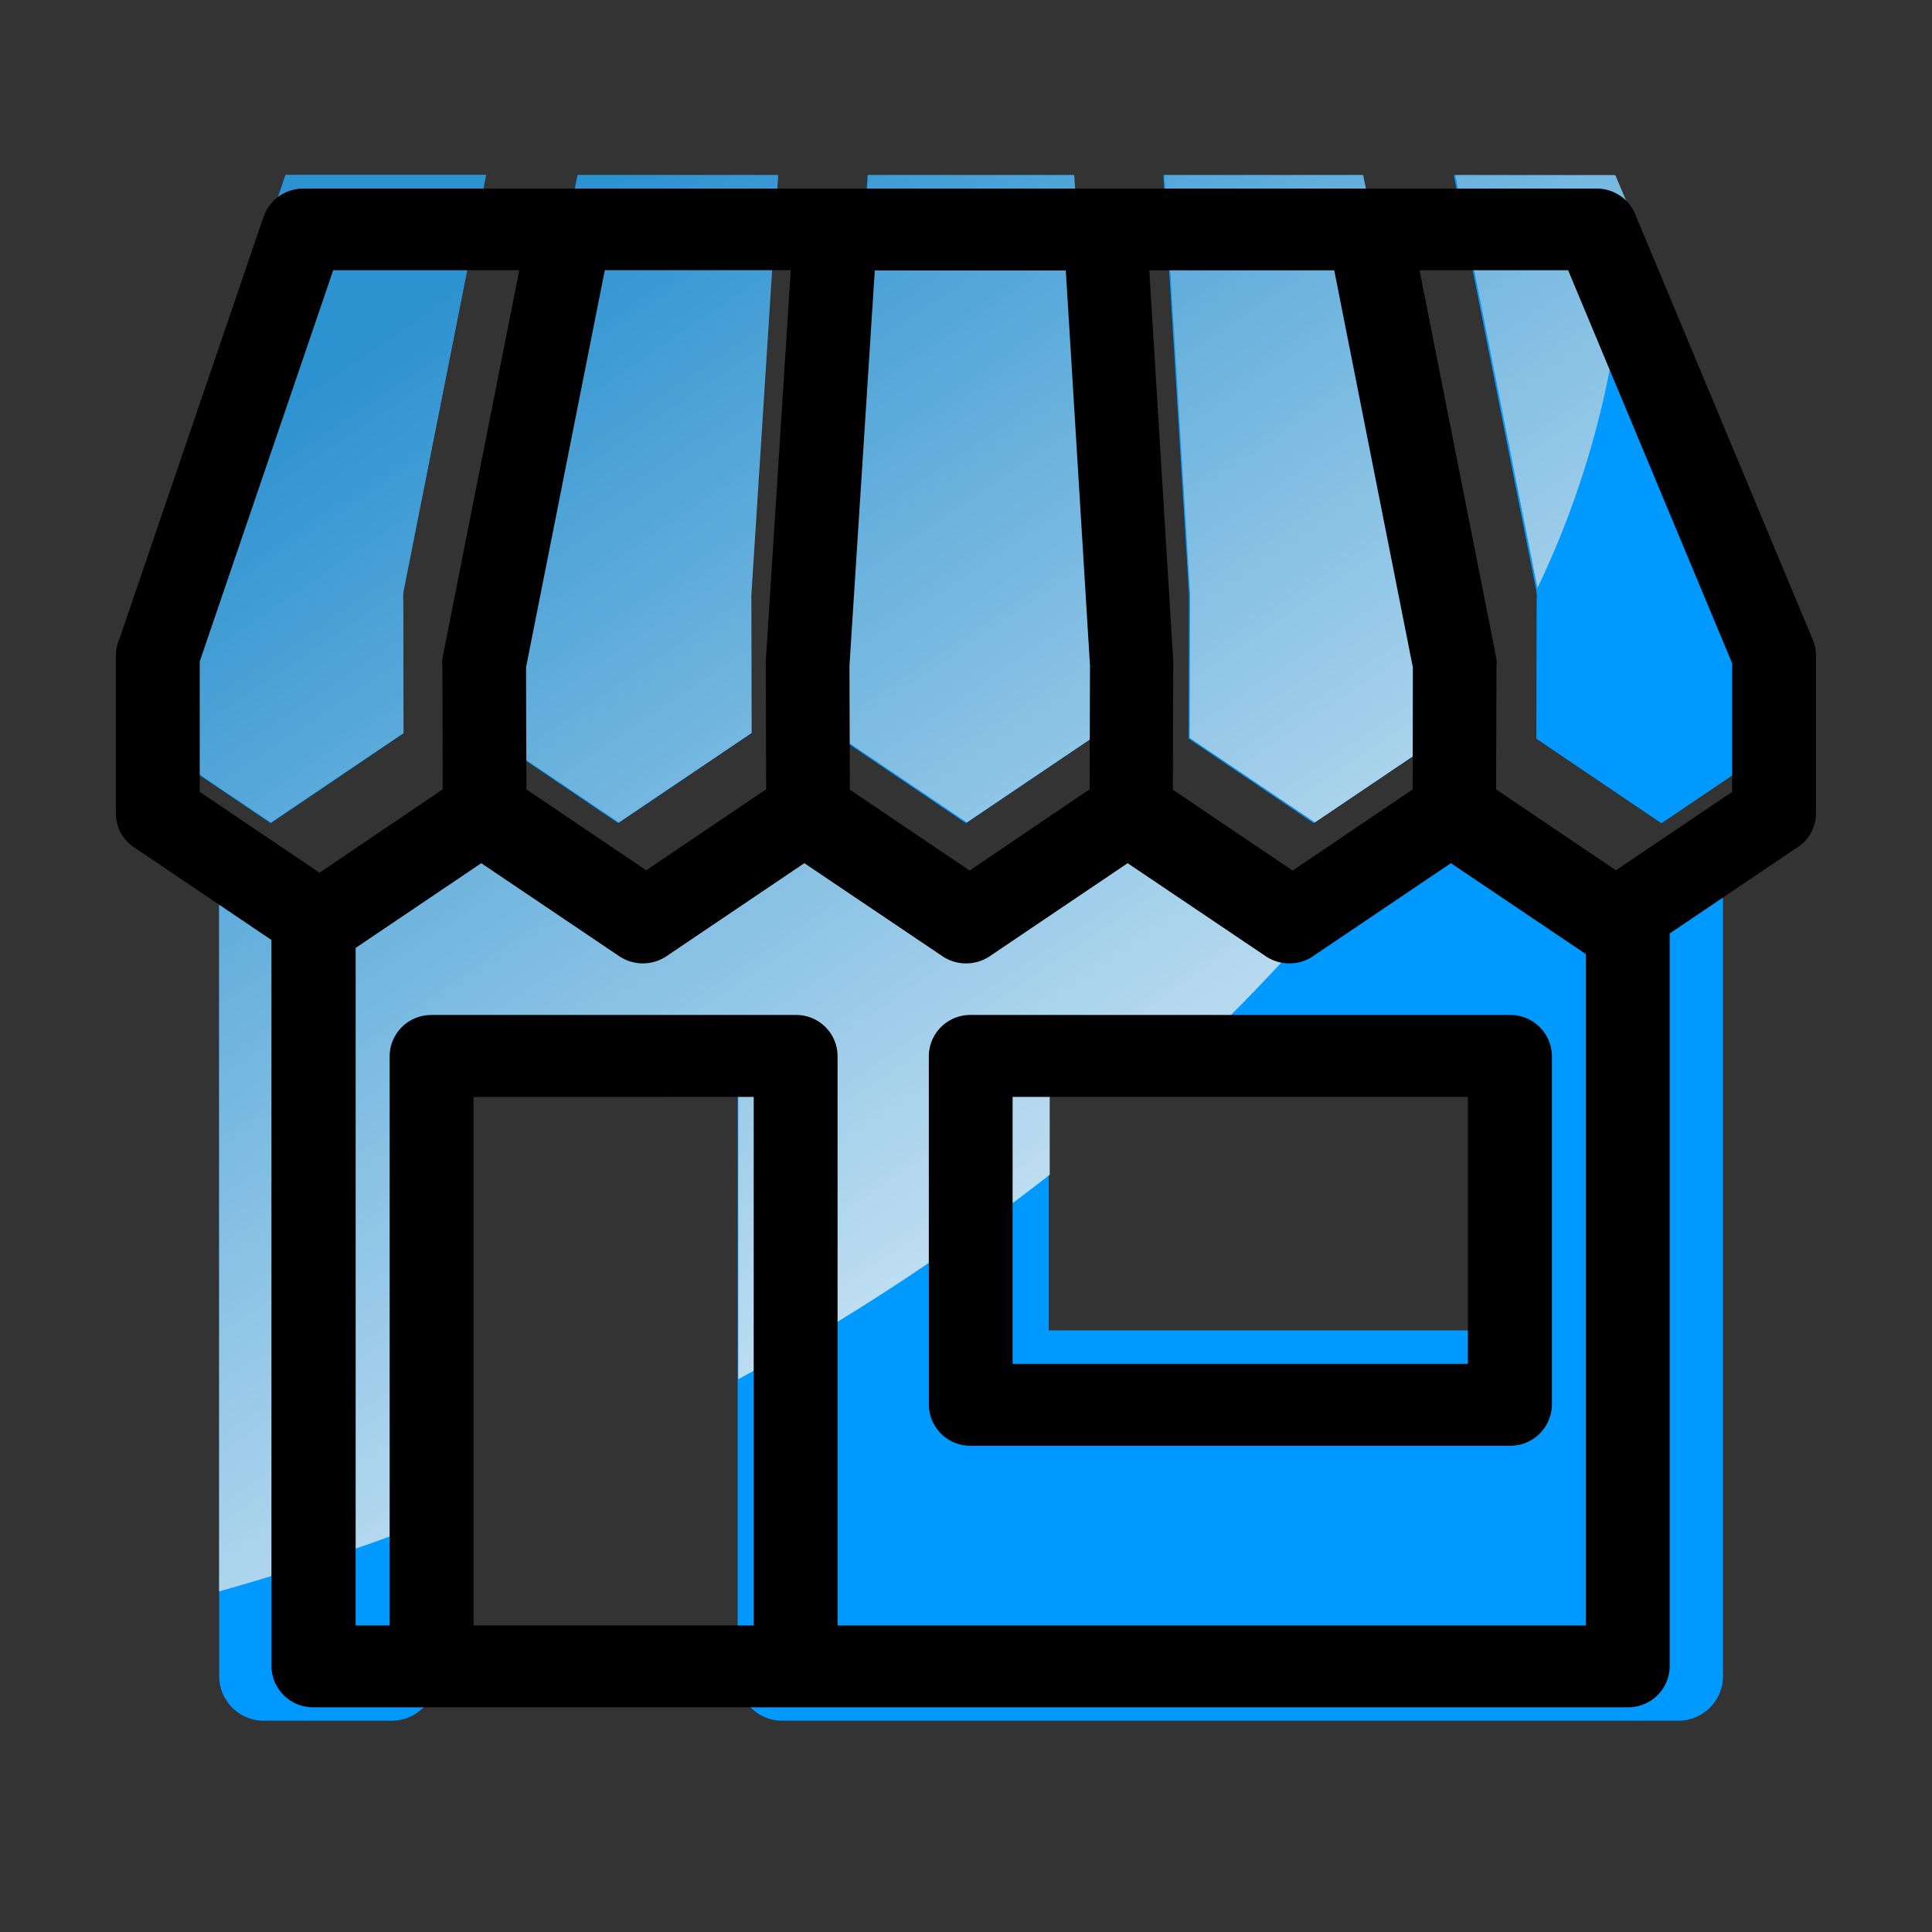 <svg xmlns="http://www.w3.org/2000/svg" xmlns:xlink="http://www.w3.org/1999/xlink" width="50" height="50" viewBox="0 0 50 50"><rect x="0" y="0" width="50" height="50" fill="#333333" stroke="none"/><defs><linearGradient id="a" x1="0.211" y1="0.076" x2="0.849" y2="0.945" gradientUnits="objectBoundingBox"><stop offset="0" stop-color="#2d92d0"/><stop offset="1" stop-color="#fff"/></linearGradient></defs><g transform="translate(-1665 -150)"><rect width="50" height="50" transform="translate(1665 150)" fill="none"/><g transform="translate(1668 154.532)"><g transform="translate(0.671)"><path d="M1567.918,513.361v20.4a1.155,1.155,0,0,1-1.168,1.141h-23.164a1.156,1.156,0,0,1-1.168-1.141V517.909h-7.8v15.852a1.154,1.154,0,0,1-1.165,1.141h-3.285a1.154,1.154,0,0,1-1.168-1.141V513.537l.651.438a1.187,1.187,0,0,0,1.342.016l3.84-2.591,3.817,2.575a1.182,1.182,0,0,0,1.339.016l3.84-2.591,3.817,2.575a1.192,1.192,0,0,0,1.345.016l3.837-2.591,3.817,2.575a1.192,1.192,0,0,0,1.346.016l3.836-2.591,3.82,2.575a1.182,1.182,0,0,0,1.339.016l.933-.63ZM1538.272,494.9l-2.191,11.054.006,3.527,3.24,2.191,3.433-2.32-.007-3.448a1.046,1.046,0,0,1,0-.136l.694-10.868Zm-4.511,14.452-.006-3.436a.983.983,0,0,1,.02-.3l2.123-10.72h-5.182L1527,505.789v3.634l3.333,2.25,3.43-2.32ZM1545.78,494.9l-.7,11,.006,3.584,3.239,2.191,3.437-2.323.01-3.452-.671-11Zm7.654,0,.665,10.868v.136l-.01,3.581,3.236,2.188,3.437-2.323.009-3.395-2.194-11.054Zm7.518,0,2.127,10.72a1.026,1.026,0,0,1,.016.3l-.007,3.568,3.236,2.188,3.333-2.25v-3.581l-4.569-10.941Zm.506,23.552h-10.99V524.8h10.99Z" transform="translate(-1526.998 -494.902)" fill="#09f" fill-rule="evenodd"/><path d="M1565.416,495.573a23.408,23.408,0,0,1-2.3,10.015l-2.126-10.686h4.141l.284.671Zm-7.93,18.591a47.588,47.588,0,0,1-4.193,4.263h-2.8v2.346a59.168,59.168,0,0,1-8.06,5.292v-8.183h-7.811v11.8c-1.873.724-3.754,1.348-5.624,1.873v-18.04l.652.438a1.19,1.19,0,0,0,1.344.016l3.844-2.588,3.822,2.572a1.186,1.186,0,0,0,1.341.016l3.844-2.588,3.821,2.572a1.2,1.2,0,0,0,1.347.016l3.841-2.588,3.822,2.572a1.2,1.2,0,0,0,.808.211Zm-19.2-19.262-2.193,11.041.006,3.523,3.243,2.188,3.438-2.317-.007-3.444a1,1,0,0,1,0-.135l.694-10.856Zm-4.516,14.435-.006-3.432a.984.984,0,0,1,.02-.3l2.125-10.708h-5.188L1527,505.777v3.63l3.337,2.248,3.434-2.317ZM1545.8,494.9l-.7,10.985.006,3.58,3.243,2.188,3.441-2.32.01-3.447-.672-10.985Zm7.662,0,.665,10.856v.135l-.01,3.577,3.24,2.185,3.44-2.32.009-3.391-2.2-11.041Z" transform="translate(-1526.998 -494.902)" fill-rule="evenodd" fill="url(#a)"/></g><path d="M1534.955,516.4h9.425a1.07,1.07,0,0,1,1.084,1.059V532.2h19.367V514.826l-3.494-2.354-3.461,2.335-.058.038-.048.035a1.1,1.1,0,0,1-1.248-.016l-3.551-2.392-3.461,2.335-.055.038-.052.035a1.1,1.1,0,0,1-1.248-.016l-3.551-2.392-3.461,2.335-.055.038-.052.035a1.1,1.1,0,0,1-1.245-.016l-3.548-2.392-3.251,2.193V532.2h.88V517.461a1.072,1.072,0,0,1,1.084-1.059Zm18.579-19.271h4.784l2.035,10.277-.006,3.158-3.106,2.1-3.1-2.093.01-3.208v-.126l-.619-10.1Zm-1.552,13.434-3.1,2.1-3.1-2.093-.01-3.211.655-10.226h4.944l.626,10.226-.01,3.208Zm-8.37,0-3.1,2.093-3.1-2.093-.01-3.161,2.038-10.277h4.813l-.645,10.1a.867.867,0,0,0,0,.126l.007,3.208Zm16.911-13.437h3.848l4.245,10.173v3.328l-3.009,2.029-3.1-2.093.01-3.2a.989.989,0,0,0-.019-.274l-1.974-9.968Zm-25.279,13.437-3.187,2.156-3.1-2.093v-3.375l3.454-10.125h4.816l-1.974,9.968a.992.992,0,0,0-.016.274l.007,3.2Zm30.878-14.849,4.584,10.983a1.019,1.019,0,0,1,.08.4v4.087a1.062,1.062,0,0,1-.541.917l-3.245,2.19v18.968a1.073,1.073,0,0,1-1.087,1.059H1531.9a1.075,1.075,0,0,1-1.087-1.059v-18.8l-3.558-2.4a1.047,1.047,0,0,1-.468-.867h0V507.1a1.041,1.041,0,0,1,.091-.429l3.732-10.932a1.083,1.083,0,0,1,1.026-.725v0H1565.1a1.075,1.075,0,0,1,1.026.709ZM1548.913,516.4h13.951a1.075,1.075,0,0,1,1.087,1.059v9.029a1.077,1.077,0,0,1-1.087,1.062h-13.951a1.075,1.075,0,0,1-1.087-1.062v-9.029a1.073,1.073,0,0,1,1.087-1.059Zm12.864,2.121v6.908h-11.783v-6.908Zm-18.483,0V532.2h-7.251V518.523Z" transform="translate(-1526.788 -494.665)" fill-rule="evenodd"/></g></g></svg>